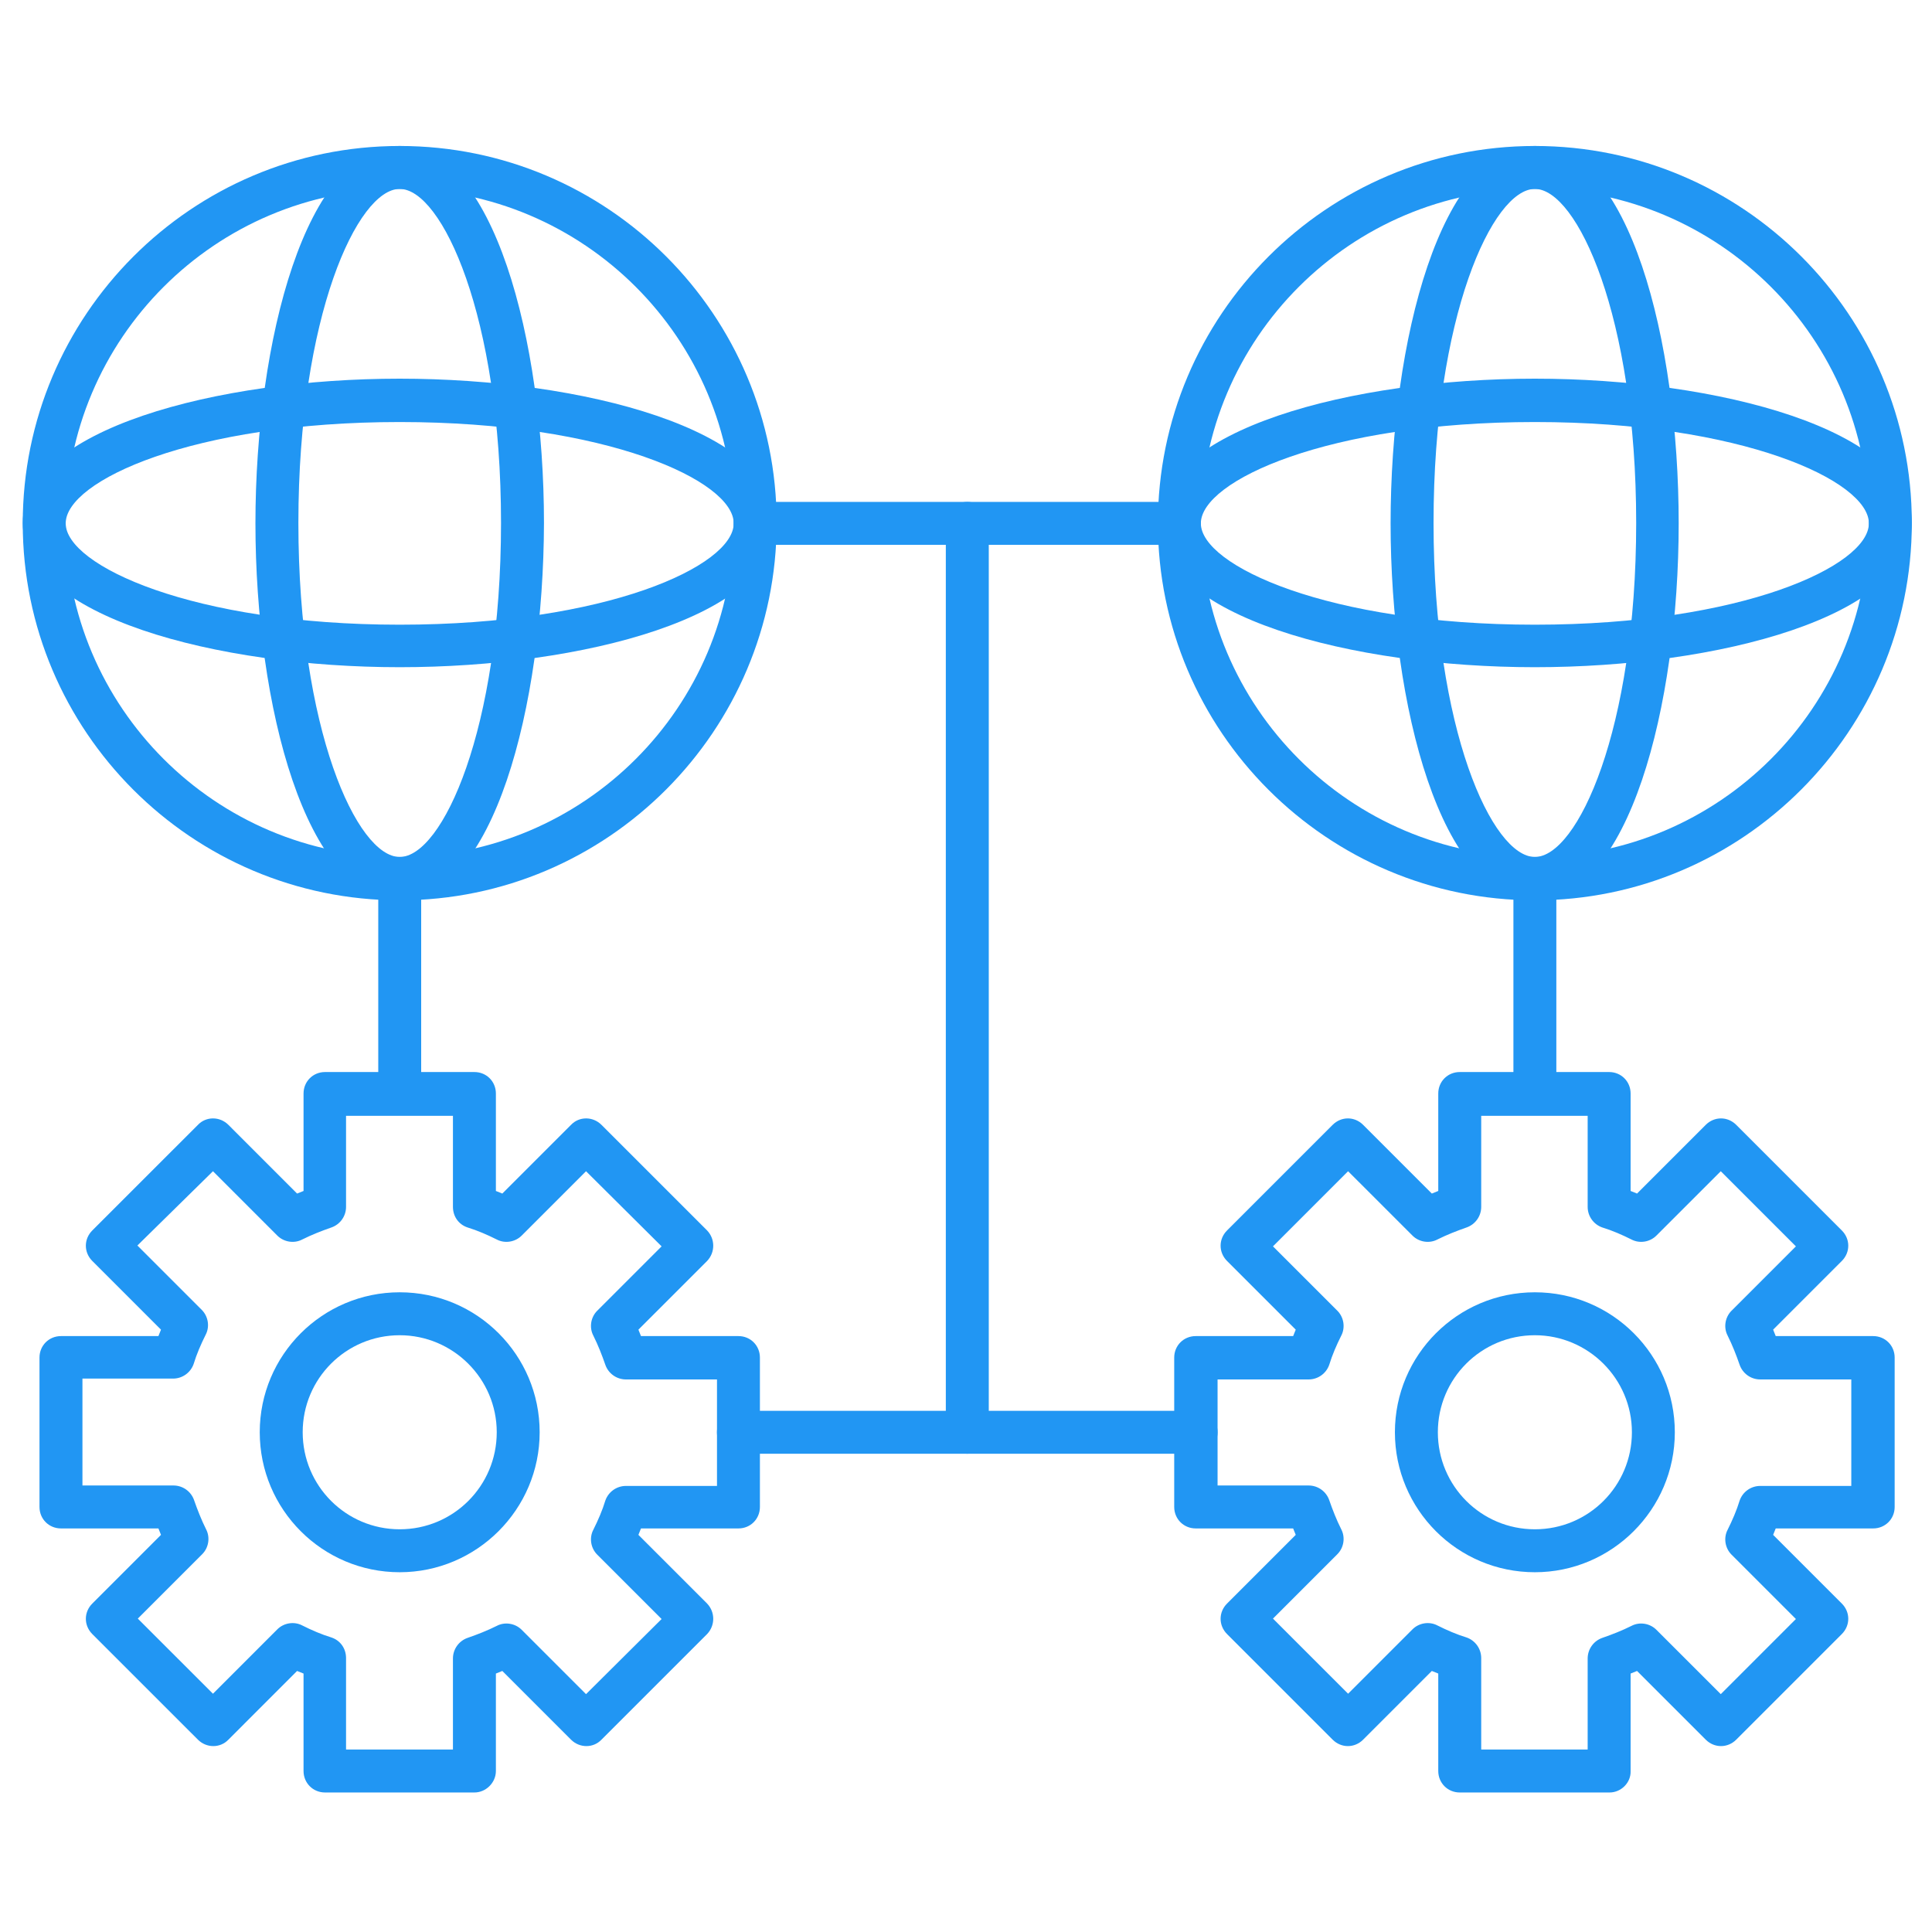 <svg width="70" height="70" viewBox="0 0 70 70" fill="none" xmlns="http://www.w3.org/2000/svg">
<path d="M17.189 64.945H11.776C11.34 64.945 10.998 64.602 10.998 64.167V60.636C10.92 60.605 10.842 60.573 10.764 60.542L8.276 63.031C7.98 63.342 7.482 63.342 7.171 63.031L3.344 59.205C3.033 58.893 3.033 58.411 3.344 58.1L5.833 55.611C5.802 55.533 5.771 55.456 5.74 55.378H2.209C1.773 55.378 1.431 55.036 1.431 54.6V49.187C1.431 48.751 1.773 48.409 2.209 48.409H5.74L5.833 48.176L3.344 45.687C3.033 45.376 3.033 44.893 3.344 44.582L7.171 40.756C7.467 40.444 7.964 40.444 8.276 40.756L10.764 43.245C10.842 43.213 10.92 43.182 10.998 43.151V39.62C10.998 39.184 11.34 38.842 11.776 38.842H17.189C17.625 38.842 17.967 39.184 17.967 39.62V43.151C18.044 43.182 18.122 43.213 18.2 43.245L20.689 40.756C20.985 40.444 21.482 40.444 21.793 40.756L25.62 44.582C25.916 44.893 25.916 45.376 25.62 45.687L23.131 48.176L23.224 48.409H26.756C27.191 48.409 27.533 48.751 27.533 49.187V54.6C27.533 55.036 27.191 55.378 26.756 55.378H23.224C23.193 55.456 23.162 55.533 23.131 55.611L25.62 58.1C25.916 58.411 25.916 58.893 25.62 59.205L21.793 63.031C21.498 63.342 21 63.342 20.689 63.031L18.2 60.542C18.122 60.573 18.044 60.605 17.967 60.636V64.167C17.967 64.587 17.609 64.945 17.189 64.945ZM12.553 63.389H16.411V60.091C16.411 59.749 16.629 59.453 16.94 59.344C17.298 59.22 17.656 59.08 17.998 58.909C18.293 58.753 18.667 58.816 18.9 59.049L21.233 61.382L23.971 58.66L21.638 56.327C21.404 56.093 21.342 55.72 21.498 55.425C21.669 55.082 21.825 54.724 21.933 54.367C22.042 54.056 22.338 53.838 22.68 53.838H25.978V49.98H22.68C22.338 49.98 22.042 49.762 21.933 49.451C21.809 49.093 21.669 48.736 21.498 48.393C21.342 48.098 21.404 47.724 21.638 47.491L23.971 45.158L21.233 42.436L18.9 44.769C18.667 45.002 18.293 45.065 17.998 44.909C17.656 44.738 17.298 44.582 16.94 44.473C16.613 44.364 16.411 44.069 16.411 43.727V40.429H12.538V43.727C12.538 44.069 12.32 44.364 12.009 44.473C11.651 44.598 11.293 44.738 10.951 44.909C10.656 45.065 10.282 45.002 10.049 44.769L7.716 42.436L4.978 45.127L7.311 47.46C7.544 47.693 7.607 48.067 7.451 48.362C7.28 48.705 7.124 49.062 7.016 49.42C6.907 49.731 6.611 49.949 6.269 49.949H2.987V53.822H6.284C6.627 53.822 6.922 54.04 7.031 54.351C7.156 54.709 7.296 55.067 7.467 55.409C7.622 55.705 7.56 56.078 7.327 56.311L4.993 58.645L7.716 61.367L10.049 59.033C10.282 58.8 10.656 58.738 10.951 58.893C11.293 59.065 11.651 59.22 12.009 59.329C12.336 59.438 12.538 59.733 12.538 60.076V63.389H12.553Z" fill="#2196F3"/>
<path d="M14.482 56.965C11.682 56.965 9.411 54.693 9.411 51.893C9.411 49.093 11.682 46.822 14.482 46.822C17.282 46.822 19.553 49.093 19.553 51.893C19.553 54.693 17.267 56.965 14.482 56.965ZM14.482 48.378C12.538 48.378 10.967 49.949 10.967 51.893C10.967 53.838 12.538 55.409 14.482 55.409C16.427 55.409 17.998 53.838 17.998 51.893C17.998 49.949 16.411 48.378 14.482 48.378Z" fill="#2196F3"/>
<path d="M14.482 32.62C6.953 32.62 0.824 26.491 0.824 18.962C0.824 11.434 6.938 5.289 14.482 5.289C22.026 5.289 28.14 11.418 28.14 18.947C28.14 26.476 22.011 32.62 14.482 32.62ZM14.482 6.845C7.809 6.845 2.38 12.274 2.38 18.947C2.38 25.62 7.809 31.049 14.482 31.049C21.155 31.049 26.584 25.62 26.584 18.947C26.584 12.274 21.155 6.845 14.482 6.845Z" fill="#2196F3"/>
<path d="M14.482 32.62C11.091 32.62 9.255 25.573 9.255 18.962C9.255 12.351 11.091 5.289 14.482 5.289C17.873 5.289 19.709 12.336 19.709 18.947C19.693 25.589 17.873 32.62 14.482 32.62ZM14.482 6.845C12.958 6.845 10.811 11.449 10.811 18.947C10.811 26.445 12.942 31.049 14.482 31.049C16.022 31.049 18.153 26.445 18.153 18.947C18.153 11.449 16.006 6.845 14.482 6.845Z" fill="#2196F3"/>
<path d="M14.482 24.174C7.855 24.174 0.824 22.338 0.824 18.947C0.824 15.556 7.871 13.72 14.482 13.72C21.093 13.72 28.14 15.556 28.14 18.947C28.14 22.354 21.093 24.174 14.482 24.174ZM14.482 15.291C6.984 15.291 2.38 17.422 2.38 18.962C2.38 20.487 6.984 22.634 14.482 22.634C21.98 22.634 26.584 20.502 26.584 18.962C26.584 17.422 21.98 15.291 14.482 15.291Z" fill="#2196F3"/>
<path d="M55.611 32.62C48.082 32.62 41.953 26.491 41.953 18.962C41.953 11.434 48.066 5.289 55.611 5.289C63.155 5.289 69.269 11.418 69.269 18.947C69.269 26.476 63.14 32.62 55.611 32.62ZM55.611 6.845C48.938 6.845 43.509 12.274 43.509 18.947C43.509 25.62 48.938 31.049 55.611 31.049C62.284 31.049 67.713 25.62 67.713 18.947C67.713 12.274 62.284 6.845 55.611 6.845Z" fill="#2196F3"/>
<path d="M55.611 32.62C52.22 32.62 50.384 25.573 50.384 18.962C50.384 12.351 52.204 5.289 55.611 5.289C59.018 5.289 60.822 12.336 60.822 18.962C60.822 25.589 59.002 32.62 55.611 32.62ZM55.611 6.845C54.087 6.845 51.94 11.449 51.94 18.947C51.94 26.445 54.071 31.049 55.611 31.049C57.151 31.049 59.282 26.445 59.282 18.947C59.282 11.449 57.135 6.845 55.611 6.845Z" fill="#2196F3"/>
<path d="M55.611 24.174C48.984 24.174 41.953 22.338 41.953 18.947C41.953 15.556 49 13.72 55.611 13.72C62.222 13.72 69.269 15.556 69.269 18.947C69.269 22.354 62.222 24.174 55.611 24.174ZM55.611 15.291C48.113 15.291 43.509 17.422 43.509 18.962C43.509 20.487 48.113 22.634 55.611 22.634C63.109 22.634 67.713 20.502 67.713 18.962C67.713 17.422 63.109 15.291 55.611 15.291Z" fill="#2196F3"/>
<path d="M58.318 64.945H52.889C52.453 64.945 52.111 64.602 52.111 64.167V60.636C52.033 60.605 51.956 60.573 51.878 60.542L49.389 63.031C49.078 63.342 48.596 63.342 48.284 63.031L44.458 59.205C44.147 58.893 44.147 58.411 44.458 58.1L46.947 55.611C46.916 55.533 46.884 55.456 46.853 55.378H43.322C42.887 55.378 42.544 55.036 42.544 54.6V49.187C42.544 48.751 42.887 48.409 43.322 48.409H46.853L46.947 48.176L44.458 45.687C44.147 45.376 44.147 44.893 44.458 44.582L48.284 40.756C48.596 40.444 49.078 40.444 49.389 40.756L51.878 43.245L52.111 43.151V39.62C52.111 39.184 52.453 38.842 52.889 38.842H58.302C58.738 38.842 59.08 39.184 59.08 39.62V43.151C59.158 43.182 59.236 43.213 59.313 43.245L61.802 40.756C62.113 40.444 62.596 40.444 62.907 40.756L66.733 44.582C67.044 44.893 67.044 45.376 66.733 45.687L64.244 48.176C64.275 48.253 64.307 48.331 64.338 48.409H67.869C68.304 48.409 68.647 48.751 68.647 49.187V54.6C68.647 55.036 68.304 55.378 67.869 55.378H64.338C64.307 55.456 64.275 55.533 64.244 55.611L66.733 58.1C67.044 58.411 67.044 58.893 66.733 59.205L62.907 63.031C62.596 63.342 62.113 63.342 61.802 63.031L59.313 60.542C59.236 60.573 59.158 60.605 59.08 60.636V64.167C59.096 64.587 58.738 64.945 58.318 64.945ZM53.667 63.389H57.524V60.091C57.524 59.749 57.742 59.453 58.053 59.344C58.411 59.22 58.769 59.08 59.111 58.909C59.407 58.753 59.78 58.816 60.013 59.049L62.347 61.382L65.069 58.66L62.736 56.327C62.502 56.093 62.44 55.72 62.596 55.425C62.767 55.082 62.922 54.724 63.031 54.367C63.14 54.056 63.435 53.838 63.778 53.838H67.076V49.98H63.778C63.435 49.98 63.14 49.762 63.031 49.451C62.907 49.093 62.767 48.736 62.596 48.393C62.44 48.098 62.502 47.724 62.736 47.491L65.069 45.158L62.347 42.436L60.013 44.769C59.78 45.002 59.407 45.065 59.111 44.909C58.769 44.738 58.411 44.582 58.053 44.473C57.742 44.364 57.524 44.069 57.524 43.727V40.429H53.667V43.727C53.667 44.069 53.449 44.364 53.138 44.473C52.78 44.598 52.422 44.738 52.08 44.909C51.784 45.065 51.411 45.002 51.178 44.769L48.844 42.436L46.122 45.158L48.456 47.491C48.689 47.724 48.751 48.098 48.596 48.393C48.424 48.736 48.269 49.093 48.16 49.451C48.051 49.762 47.755 49.98 47.413 49.98H44.115V53.822H47.413C47.755 53.822 48.051 54.04 48.16 54.351C48.284 54.709 48.424 55.067 48.596 55.409C48.751 55.705 48.689 56.078 48.456 56.311L46.122 58.645L48.844 61.367L51.178 59.033C51.411 58.8 51.784 58.738 52.08 58.893C52.422 59.065 52.78 59.22 53.138 59.329C53.449 59.438 53.667 59.733 53.667 60.076V63.389Z" fill="#2196F3"/>
<path d="M55.611 56.965C52.811 56.965 50.54 54.693 50.54 51.893C50.54 49.093 52.811 46.822 55.611 46.822C58.411 46.822 60.682 49.093 60.682 51.893C60.682 54.693 58.396 56.965 55.611 56.965ZM55.611 48.378C53.667 48.378 52.096 49.949 52.096 51.893C52.096 53.838 53.667 55.409 55.611 55.409C57.556 55.409 59.127 53.838 59.127 51.893C59.127 49.949 57.54 48.378 55.611 48.378Z" fill="#2196F3"/>
<path d="M14.482 40.398C14.047 40.398 13.705 40.056 13.705 39.62V31.842C13.705 31.407 14.047 31.064 14.482 31.064C14.918 31.064 15.26 31.407 15.26 31.842V39.62C15.26 40.056 14.902 40.398 14.482 40.398Z" fill="#2196F3"/>
<path d="M55.611 40.398C55.176 40.398 54.834 40.056 54.834 39.62V31.842C54.834 31.407 55.176 31.064 55.611 31.064C56.047 31.064 56.389 31.407 56.389 31.842V39.62C56.389 40.056 56.031 40.398 55.611 40.398Z" fill="#2196F3"/>
<path d="M42.716 19.74H27.362C26.927 19.74 26.584 19.398 26.584 18.962C26.584 18.527 26.927 18.185 27.362 18.185H42.716C43.151 18.185 43.493 18.527 43.493 18.962C43.493 19.398 43.151 19.74 42.716 19.74Z" fill="#2196F3"/>
<path d="M43.338 52.671H35.047C34.611 52.671 34.269 52.329 34.269 51.894V18.962C34.269 18.527 34.611 18.185 35.047 18.185C35.482 18.185 35.825 18.527 35.825 18.962V51.116H43.338C43.773 51.116 44.116 51.458 44.116 51.894C44.116 52.329 43.773 52.671 43.338 52.671Z" fill="#2196F3"/>
<path d="M35.046 52.671H26.755C26.32 52.671 25.977 52.329 25.977 51.894C25.977 51.458 26.32 51.116 26.755 51.116H35.046C35.482 51.116 35.824 51.458 35.824 51.894C35.824 52.329 35.466 52.671 35.046 52.671Z" fill="#2196F3"/>
</svg>
